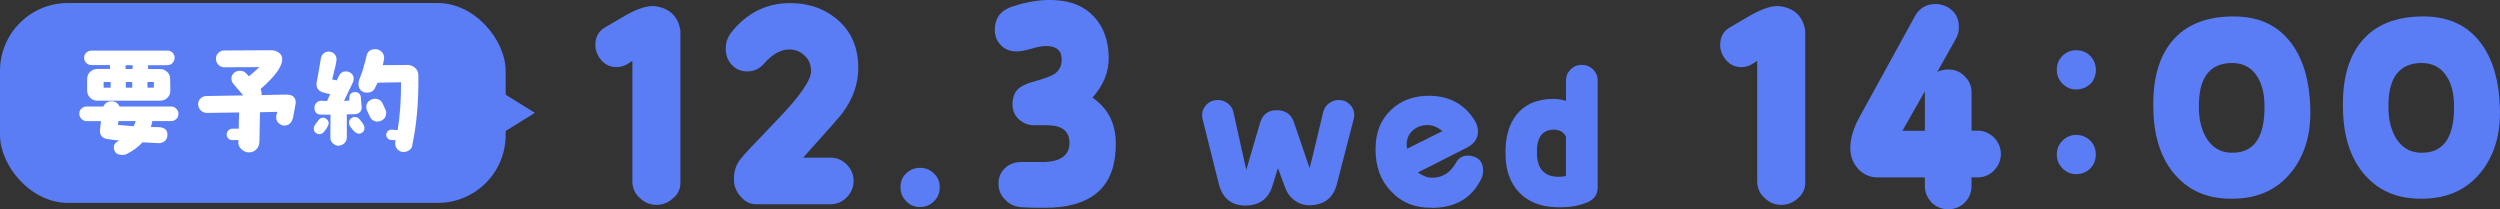<?xml version="1.0" encoding="UTF-8"?><svg id="_レイヤー_2" xmlns="http://www.w3.org/2000/svg" viewBox="0 0 331.45 27.74"><rect x="0" y="0" width="331.45" height="27.74" fill="#333333" stroke="none"/><defs><style>.cls-1{fill:#5a7df5;}.cls-2{fill:#fff;}</style></defs><g id="_2025_推しごと相談室"><path class="cls-1" d="M89.23,26.29c-.62.58-1.38.87-2.22.87s-1.6-.33-2.22-.95c-.65-.58-.95-1.35-.95-2.18v-15.97l-.44.29c-.51.36-1.06.55-1.64.55-.98,0-1.75-.44-2.29-1.24-.36-.55-.54-1.09-.54-1.67,0-1.05.4-1.82,1.24-2.33l2.66-1.56c1.71-.98,3.09-1.42,4.11-1.27,1.89.29,2.98,1.38,3.27,3.24v20.15c0,.84-.33,1.53-.98,2.07Z"/><path class="cls-1" d="M111.68,15.01c-.4.51-2.11,2.47-5.2,5.89h3.6c.84,0,1.56.29,2.18.91.58.58.91,1.31.91,2.18s-.33,1.56-.91,2.18c-.62.62-1.35.91-2.18.91h-9.86c-.76,0-1.42-.33-1.96-.95-.58-.62-.91-1.35-.95-2.11-.04-.91.11-1.71.51-2.4.25-.44.76-1.05,1.56-1.89l3.64-3.82c3.02-3.13,4.51-5.27,4.51-6.48,0-.8-.25-1.46-.76-1.96-.51-.55-1.13-.84-1.93-.91-1.2-.07-2.4.55-3.6,1.93-.58.65-1.31.98-2.15.98s-1.53-.29-2.07-.87c-.55-.58-.8-1.31-.8-2.15s.25-1.53.76-2.18c2-2.51,4.51-3.78,7.53-3.86,2.66-.04,4.87.73,6.62,2.29,1.78,1.56,2.66,3.67,2.66,6.29,0,2.11-.69,4.11-2.11,6Z"/><path class="cls-1" d="M123.82,26.69c-.51.51-1.13.76-1.85.76s-1.31-.25-1.82-.76c-.51-.51-.76-1.13-.76-1.86s.22-1.35.73-1.82c.51-.51,1.13-.76,1.86-.76s1.35.25,1.85.76c.51.47.76,1.09.76,1.82,0,.76-.26,1.35-.76,1.86Z"/><path class="cls-1" d="M139.43,27.52c-1.09.04-2.4.04-3.96-.04-.87-.07-1.6-.36-2.18-.98-.62-.58-.91-1.31-.91-2.15s.29-1.56.87-2.07c.58-.55,1.31-.8,2.18-.8h2.73c2.44,0,3.64-.87,3.64-2.58-.04-1.27-.69-2-2-2.22-.4-.07-1.27-.11-2.69-.07-.76,0-1.38-.25-1.96-.73-.54-.47-.84-1.05-.91-1.82-.04-1.09.26-1.93.95-2.44.44-.33,1.2-.65,2.22-.91,1.16-.33,1.93-.62,2.33-.87.69-.44,1.02-1.09,1.02-1.96,0-1.2-.73-1.78-2.07-1.78-.47,0-1.13.11-1.96.36-.84.25-1.49.36-1.93.36-.84,0-1.53-.25-2.07-.8-.54-.51-.84-1.2-.84-2.04,0-1.56.76-2.58,2.25-3.09,2.07-.69,4-.98,5.75-.87,2.18.11,3.93.84,5.17,2.22,1.27,1.35,1.89,3.13,1.93,5.35.04,1.93-.69,3.71-2.15,5.35,2.04,1.42,3.06,3.38,3.09,5.97.07,5.46-2.73,8.33-8.47,8.62Z"/><path class="cls-1" d="M177.25,24.38c-.46,1.81-1.6,2.73-3.44,2.83-.79.03-1.48-.15-2.09-.59-.61-.41-1.04-.97-1.32-1.71l-.97-2.62-.76,2.44c-.56,1.73-1.81,2.57-3.77,2.52-1.76-.08-2.88-1.07-3.34-2.98l-2.11-8.43c-.05-.18-.08-.36-.08-.51,0-.59.2-1.07.61-1.48.38-.38.89-.59,1.48-.59.48,0,.92.15,1.3.43.41.31.66.69.76,1.15l1.71,7.69c.23-.76.84-2.85,1.83-6.24.33-1.12,1.07-1.68,2.21-1.68s1.91.51,2.27,1.58l2.09,6.11c.03-.05.64-2.55,1.81-7.49.13-.46.38-.84.77-1.12.38-.28.81-.43,1.3-.43.56,0,1.04.18,1.43.59.41.38.61.87.61,1.43,0,.15-.03.33-.08.51l-2.22,8.58Z"/><path class="cls-1" d="M189.88,27.54c-2.27.05-4.07-.69-5.47-2.19-1.38-1.43-2.04-3.29-2.04-5.55s.69-3.92,2.04-5.22c1.38-1.32,3.16-1.94,5.35-1.88,2.55.1,4.48,1.2,5.76,3.29.28.48.43.94.43,1.4,0,.97-.48,1.68-1.48,2.19l-6.49,3.29c.61.43,1.25.69,1.86.69,1.38.03,2.47-.66,3.26-2.09.31-.56.84-.84,1.55-.84.28,0,.53.05.76.13.81.28,1.22.89,1.22,1.83,0,.36-.05.69-.18.97-1.22,2.65-3.41,3.97-6.57,4ZM189.04,16.59c-.74.05-1.35.33-1.83.79-.48.48-.71,1.07-.71,1.78,0,.18.03.38.05.56l4.69-2.34c-.74-.59-1.48-.87-2.19-.79Z"/><path class="cls-1" d="M210.43,26.83c-1.2.51-2.6.71-4.18.64-2.06-.08-3.69-.74-4.87-1.99-1.15-1.22-1.76-2.9-1.78-4.99-.05-2.22.43-3.97,1.45-5.27,1.12-1.4,2.75-2.11,4.94-2.11.61,0,1.15.1,1.63.28v-2.7c0-.59.2-1.07.61-1.48.41-.41.89-.61,1.48-.61s1.07.2,1.5.61c.41.41.61.89.61,1.48v14.16c0,.94-.46,1.6-1.4,1.99ZM207.62,18.09c-.38-.66-.99-.97-1.86-.89-1.43.13-2.09,1.22-1.99,3.31.08,1.94,1.04,2.93,2.9,2.93.18,0,.48-.03.94-.1v-5.25Z"/><path class="cls-1" d="M238.36,26.29c-.62.58-1.38.87-2.22.87s-1.6-.33-2.22-.95c-.66-.58-.95-1.35-.95-2.18v-15.97l-.44.29c-.51.36-1.05.55-1.64.55-.98,0-1.75-.44-2.29-1.24-.36-.55-.54-1.09-.54-1.67,0-1.05.4-1.82,1.24-2.33l2.66-1.56c1.71-.98,3.09-1.42,4.11-1.27,1.89.29,2.98,1.38,3.27,3.24v20.15c0,.84-.33,1.53-.98,2.07Z"/><path class="cls-1" d="M264.36,22.61c-.62.62-1.35.91-2.18.91h-.8v1.13c0,.87-.29,1.6-.91,2.22-.58.58-1.31.87-2.18.87s-1.56-.29-2.18-.87c-.58-.62-.91-1.35-.91-2.22v-1.13h-6.29c-1.02,0-1.89-.4-2.58-1.16s-1.02-1.71-1.02-2.76c0-1.2.4-2.55,1.16-3.97l7.42-13.5c.58-1.05,1.53-1.6,2.73-1.6.54,0,1.05.15,1.49.36,1.09.58,1.6,1.49,1.6,2.69,0,.55-.11,1.02-.36,1.49l-2.51,4.47c.47-.22.95-.33,1.46-.33.87,0,1.6.29,2.18.91.62.58.91,1.31.91,2.18v5.02h.8c.84,0,1.56.33,2.18.91.58.62.91,1.35.91,2.18s-.33,1.6-.91,2.18ZM255.2,12.1l-2.98,5.24h2.98v-5.24Z"/><path class="cls-1" d="M277.13,11.13c-.51.47-1.13.73-1.86.73s-1.31-.25-1.82-.76c-.51-.51-.76-1.13-.76-1.82,0-.73.22-1.35.73-1.86s1.13-.76,1.86-.76,1.35.25,1.86.76c.47.51.73,1.13.73,1.86s-.25,1.35-.73,1.86ZM277.13,22.33c-.51.51-1.13.76-1.86.76s-1.31-.25-1.82-.76c-.51-.51-.76-1.13-.76-1.86s.25-1.31.76-1.82c.51-.51,1.09-.76,1.82-.76s1.35.25,1.86.76c.47.47.73,1.09.73,1.82,0,.76-.25,1.38-.73,1.86Z"/><path class="cls-1" d="M304.08,22.43c-1.75,2.4-4.18,3.71-7.35,3.89-3.6.22-6.37-.84-8.37-3.16-1.82-2.07-2.8-4.98-2.87-8.69-.11-3.82.69-6.8,2.4-8.91,1.86-2.29,4.66-3.42,8.44-3.38,3.31.04,5.82,1.27,7.57,3.71,1.49,2.07,2.29,4.87,2.4,8.37.11,3.27-.62,5.97-2.22,8.18ZM299.32,10.24c-.76-1.27-1.89-1.89-3.42-1.89-2.98.04-4.44,2-4.37,5.93,0,1.71.4,3.09,1.09,4.18.84,1.27,2.04,1.89,3.68,1.78,2.62-.15,3.93-2.15,3.93-6.04,0-1.64-.29-2.95-.91-3.97Z"/><path class="cls-1" d="M329.22,22.43c-1.75,2.4-4.18,3.71-7.35,3.89-3.6.22-6.37-.84-8.37-3.16-1.82-2.07-2.8-4.98-2.87-8.69-.11-3.82.69-6.8,2.4-8.91,1.86-2.29,4.66-3.42,8.44-3.38,3.31.04,5.82,1.27,7.57,3.71,1.49,2.07,2.29,4.87,2.4,8.37.11,3.27-.62,5.97-2.22,8.18ZM324.45,10.24c-.76-1.27-1.89-1.89-3.42-1.89-2.98.04-4.44,2-4.37,5.93,0,1.71.4,3.09,1.09,4.18.84,1.27,2.04,1.89,3.68,1.78,2.62-.15,3.93-2.15,3.93-6.04,0-1.64-.29-2.95-.91-3.97Z"/><rect class="cls-1" y=".4" width="67.04" height="26.5" rx="9" ry="9"/><path class="cls-2" d="M23.39,15.76c-.19.19-.42.29-.69.29h-2.5c-.06.27-.13.54-.19.8h.99c.82.03,1.22.38,1.2,1.07-.02.32-.13.58-.35.77-.22.19-.5.29-.82.29-.54-.03-1.26-.06-2.14-.11-.54.59-1.23,1.12-2.08,1.54-.18.1-.35.13-.56.13-.53,0-.88-.16-1.04-.5-.08-.16-.13-.34-.13-.5,0-.34.16-.59.5-.78.06-.03.14-.08.24-.13-.54-.05-1.06-.11-1.55-.19-.69-.1-1.02-.46-1.02-1.1,0-.05.02-.14.03-.34l.11-.94h-1.89c-.27,0-.51-.1-.7-.3-.19-.19-.29-.43-.29-.7s.1-.5.29-.67.43-.27.7-.27h2.21c.21-.46.56-.69,1.07-.69s.85.22,1.07.69h6.85c.26,0,.48.1.67.29.19.19.29.42.29.67,0,.27-.08.51-.27.7ZM22.88,8.35c-.18.19-.42.29-.67.29h-2.58v.51h1.57c.38,0,.7.13.96.38.27.24.4.56.4.93l.02,1.58c0,.37-.13.69-.4.94-.26.24-.59.37-.96.37h-8.31c-.37,0-.69-.13-.96-.4-.27-.27-.4-.59-.4-.96v-1.49c0-.37.13-.69.38-.96.27-.26.59-.4.98-.4h1.67v-.51h-2.45c-.27,0-.51-.1-.69-.29-.19-.18-.29-.42-.29-.69,0-.26.1-.5.29-.67.18-.18.42-.27.69-.27h10.08c.26,0,.48.1.67.27.18.19.27.42.27.67,0,.27-.1.51-.27.69ZM14.67,10.87h-.93v.75h.93v-.75ZM15.71,16.05l-.08.51c.43.05,1.12.11,2.08.18.11-.21.21-.43.29-.69h-2.29ZM17.58,8.64h-.93v.51h.93v-.51ZM17.53,10.87h-.85v.75h.85v-.75ZM20.4,10.87h-.85v.75h.85v-.75Z"/><path class="cls-2" d="M38.8,15.72c-.05.27-.18.48-.38.66-.19.18-.43.27-.69.27-.3,0-.56-.11-.78-.32-.22-.21-.34-.46-.34-.77,0-.08.02-.14.02-.22l.13-.51-2.29.05-.08,3.97c-.02.38-.16.7-.43.98-.27.26-.61.38-.99.38-.37-.02-.7-.16-.99-.45-.29-.27-.42-.61-.38-.98l.02-.21h-.83c-.21,0-.38-.06-.53-.22-.14-.14-.21-.32-.21-.53.02-.21.1-.4.24-.54.14-.14.32-.22.54-.22h.82l.05-2.15-4.26.06c-.32,0-.59-.11-.83-.34-.22-.22-.34-.5-.34-.82s.11-.58.34-.78c.22-.21.5-.3.82-.3l4.82-.08c-.21-.24-.64-.74-1.28-1.5-.19-.21-.29-.46-.29-.74,0-.29.11-.54.34-.74.22-.19.48-.29.78-.29.35,0,.62.11.83.34l.37.4c.66-.56,1.12-.96,1.39-1.22l-4.66.02c-.3,0-.56-.11-.78-.34-.21-.22-.32-.5-.32-.8s.11-.56.32-.77.46-.32.77-.32l6.26-.03c.38,0,.72.11,1.01.34.29.21.43.5.43.86,0,.96-.96,2.27-2.87,3.94.08.18.13.37.13.56,0,.1,0,.18-.02.24l3.22-.06c.88-.02,1.33.34,1.33,1.06,0,.03-.02.11-.03.22l-.35,1.9Z"/><path class="cls-2" d="M42.33,17.78c-.19,0-.37-.06-.51-.21-.16-.14-.22-.32-.22-.53,0-.16.06-.34.19-.53l.42-.56c.16-.22.35-.34.59-.34.21,0,.38.06.54.21s.24.3.24.5c0,.27-.22.67-.66,1.2-.16.18-.35.26-.59.26ZM47.95,14.24c0,.46-.22.75-.69.86-.16.05-.59.06-1.28.06v3.07c0,.3-.11.54-.32.75-.21.22-.48.32-.77.34-.3,0-.54-.11-.77-.32-.21-.21-.32-.45-.32-.74l.02-3.07c-.19.02-.59.02-1.23,0-.61,0-.9-.32-.9-.93,0-.26.1-.46.27-.64.19-.19.4-.27.66-.26l.74.03.42-.9-.75-.18c-.72-.16-1.07-.54-1.07-1.17,0-.1.02-.22.05-.37.1-.5.29-1.52.54-3.07.05-.24.16-.45.35-.62.19-.16.42-.24.67-.24.29,0,.54.1.75.3.21.21.3.46.3.77,0,.21-.19,1.09-.58,2.62l.61.13.29-.62c.19-.38.5-.58.93-.58.16,0,.3.03.43.1.4.18.59.48.59.91,0,.18-.03.32-.1.45l-1.18,2.46c.26-.02.5-.03.7-.05v-.37c0-.45.24-.7.69-.75.21-.03.4.03.58.16.16.14.24.32.26.53.02.27.05.59.08.96l.03.35ZM46.46,16.82c-.13-.19-.19-.38-.19-.56,0-.22.08-.4.24-.54.14-.14.34-.21.54-.21.24,0,.43.1.61.29.08.11.19.26.34.43.22.26.32.51.32.75,0,.21-.06.38-.22.53s-.34.21-.54.21c-.32,0-.67-.29-1.09-.9ZM54.67,19.29c-.05.26-.19.46-.42.62-.22.16-.46.24-.74.24-.34,0-.59-.11-.8-.34-.21-.21-.32-.48-.32-.82,0-.08.02-.18.03-.26l.02-.13-.61-.05c-.19-.02-.34-.08-.46-.24-.13-.14-.18-.3-.16-.5.02-.18.1-.34.24-.46.14-.11.3-.16.5-.16l.77.06c.32-1.94.46-4.05.45-6.34l-3.11.05c-.08.18-.19.42-.34.7-.19.42-.56.62-1.1.62-.34,0-.59-.11-.8-.32-.19-.21-.29-.48-.29-.82,0-.21.03-.42.11-.62.24-.58.43-1.12.59-1.65v-.22h.05c.13-.4.22-.8.3-1.2.13-.62.51-.93,1.15-.93.34,0,.62.11.86.34.22.21.34.5.34.82,0,.06,0,.13-.02.22l-.16.74,3.3-.03c.37,0,.7.13.99.4s.43.59.43.96c.03,3.57-.24,6.66-.82,9.3ZM51.2,14.98c0,.46-.21.8-.64,1.01-.18.08-.34.13-.5.13-.46,0-.8-.22-1.02-.66l-.35-.74c-.08-.18-.13-.34-.13-.51,0-.46.21-.78.61-.99.18-.08.35-.13.5-.13.51,0,.86.22,1.07.66l.34.74c.1.18.13.34.13.5Z"/><polygon class="cls-1" points="61.91 9.37 70.91 14.96 61.91 20.55 61.91 9.37 61.91 9.37"/></g></svg>